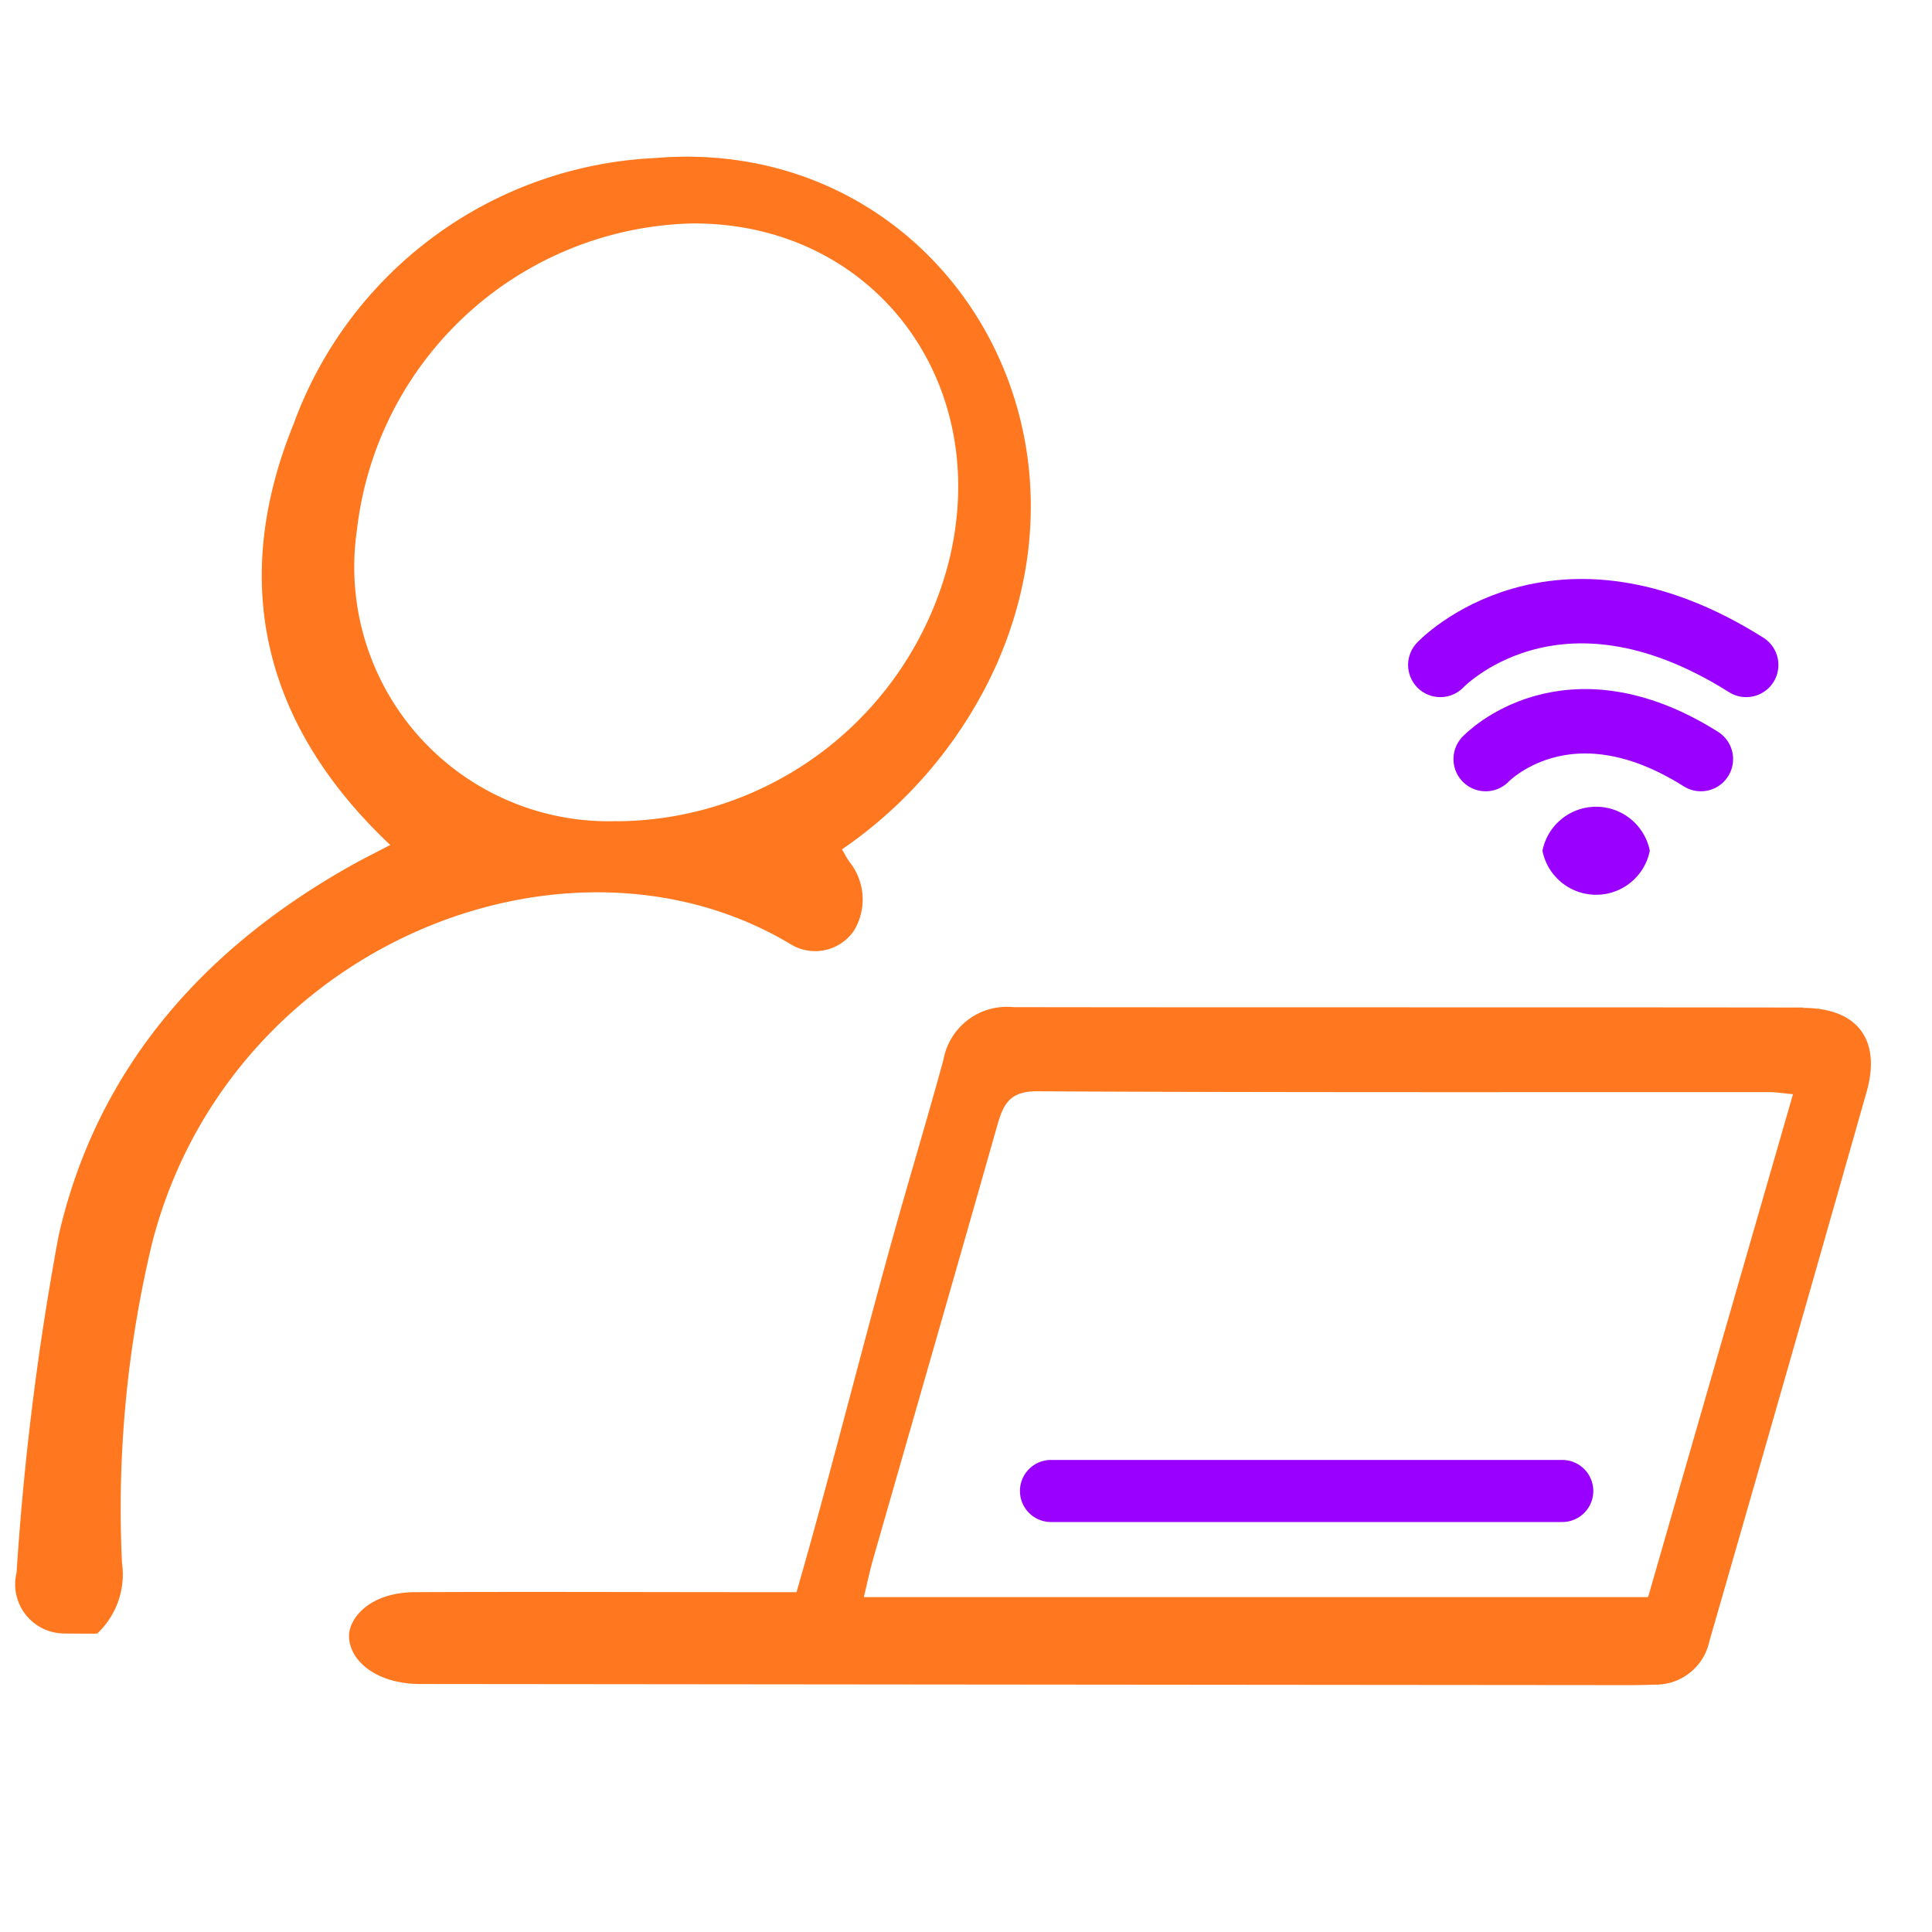 <svg id="Group_3635" data-name="Group 3635" xmlns="http://www.w3.org/2000/svg" xmlns:xlink="http://www.w3.org/1999/xlink" width="60" height="59.999" viewBox="0 0 60 59.999">
  <defs>
    <clipPath id="clip-path">
      <rect id="Rectangle_2080" data-name="Rectangle 2080" width="60" height="59.999" fill="none"/>
    </clipPath>
  </defs>
  <g id="Group_3634" data-name="Group 3634" clip-path="url(#clip-path)">
    <path id="Path_21699" data-name="Path 21699" d="M46.139,23.574s2.494-2.642,6.684,0" fill="none" stroke="#90f" stroke-linecap="round" stroke-width="2"/>
    <path id="Path_21700" data-name="Path 21700" d="M44.73,20.65s3.545-3.756,9.5,0" fill="none" stroke="#90f" stroke-linecap="round" stroke-width="2"/>
    <path id="Path_21701" data-name="Path 21701" d="M51.236,26.421a1.7,1.7,0,0,1-3.334,0,1.7,1.7,0,0,1,3.334,0" fill="#90f"/>
    <path id="Path_21702" data-name="Path 21702" d="M56.009,31.29c-8.181-.012-16.362,0-24.541-.012A2,2,0,0,0,29.3,32.909c-.378,1.383-.784,2.759-1.181,4.137-1.12,3.881-2.242,8.45-3.382,12.4H23.478c-3.5,0-7.075-.016-10.575,0-1.48.006-2.063.853-2.064,1.352,0,.768.832,1.493,2.2,1.5q18.8.019,37.587.035c.259,0,.517-.006.774-.015a1.7,1.7,0,0,0,1.684-1.339q2.461-8.534,4.887-17.077c.457-1.611-.29-2.6-1.965-2.6M51.179,49.6H26.828c.11-.456.189-.844.3-1.223,1.282-4.479,2.575-8.955,3.846-13.436.186-.654.391-1.054,1.23-1.05,7.585.039,15.17.023,22.756.026.2,0,.4.035.723.065-1.513,5.247-3.007,10.429-4.5,15.618" fill="#ff781f"/>
    <path id="Path_21703" data-name="Path 21703" d="M30.99,20.542C34.436,12.6,28.745,4.2,20.341,4.908A12.576,12.576,0,0,0,9.119,13.165c-1.982,4.872-.989,9.31,3,13.077-.43.224-.784.4-1.129.591-4.647,2.584-7.979,6.333-9.169,11.54A87.963,87.963,0,0,0,.515,48.836a1.529,1.529,0,0,0,1.454,1.893s1.036.013,1.053,0a2.522,2.522,0,0,0,.766-2.2,35.374,35.374,0,0,1,.934-9.916C6.911,30.075,16,25.855,22.845,28.49a11.072,11.072,0,0,1,1.7.828,1.459,1.459,0,0,0,1.939-.365c.017-.023.033-.048.049-.072a1.866,1.866,0,0,0-.148-2.109c-.084-.116-.147-.245-.235-.395a13.848,13.848,0,0,0,4.842-5.835M19.181,25.5a7.9,7.9,0,0,1-8.094-9.055A10.743,10.743,0,0,1,21.448,6.94c5.624-.063,9.4,4.859,8.027,10.465a10.709,10.709,0,0,1-10.294,8.1" fill="#ff781f"/>
    <path id="Path_21704" data-name="Path 21704" d="M48.517,47.268H32.64a.964.964,0,0,1,0-1.928H48.517a.964.964,0,0,1,0,1.928" fill="#90f"/>
  </g>
</svg>
